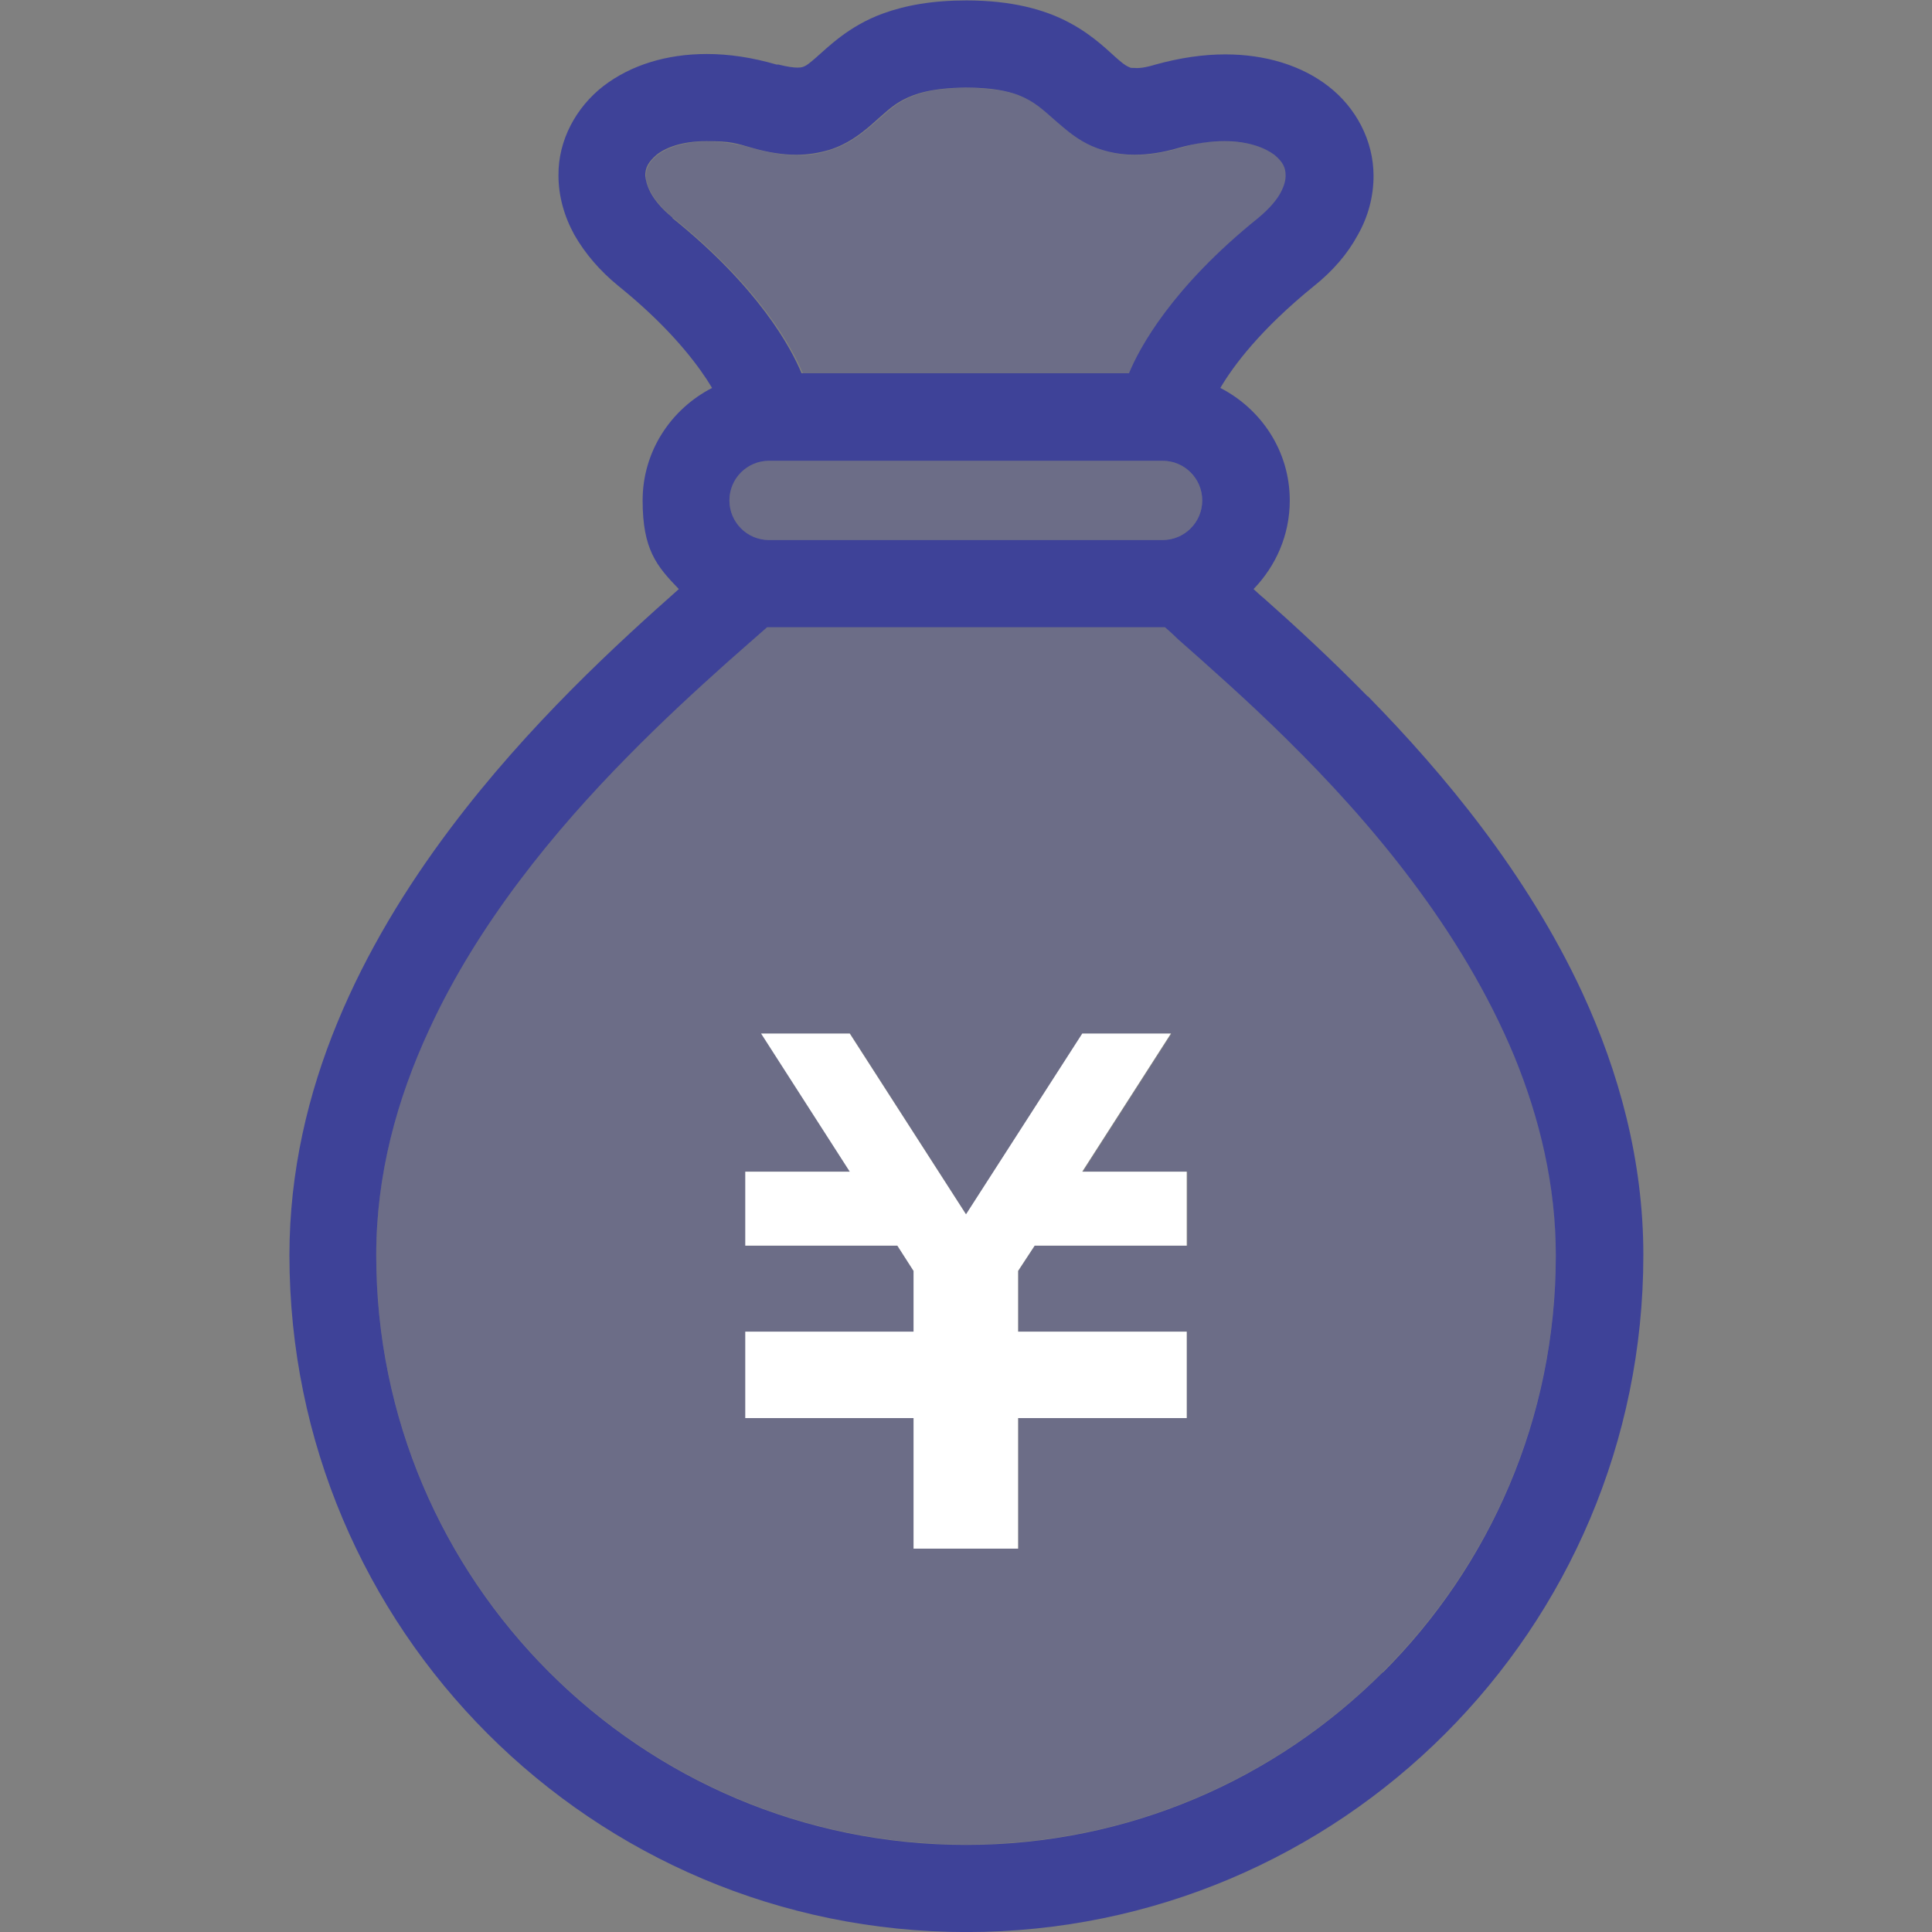 <svg width="106" height="106" viewBox="0 0 106 106" fill="none" xmlns="http://www.w3.org/2000/svg">
<rect x="0" y="0" width="106" height="106" fill="#808080" stroke="none"/>
<g clip-path="url(#clip0_40001097_21394)">
<path opacity="0.3" d="M42.192 25.281C40.992 25.281 40.019 26.254 40.019 27.455C40.019 28.656 40.992 29.629 42.192 29.629H63.786C64.987 29.629 65.96 28.656 65.96 27.455C65.96 26.254 64.987 25.281 63.786 25.281H42.192Z" fill="#3E4298"/>
<path opacity="0.3" d="M44.015 20.497H61.986C62.565 19.13 64.325 15.797 69.087 11.967C69.708 11.47 70.101 10.973 70.308 10.58C70.536 10.186 70.578 9.876 70.578 9.648C70.578 9.234 70.433 8.923 69.956 8.509C69.48 8.116 68.569 7.764 67.224 7.764C65.878 7.764 65.65 7.868 64.698 8.137C63.828 8.385 63.042 8.509 62.276 8.509C61.323 8.509 60.412 8.282 59.688 7.909C58.963 7.536 58.446 7.081 58.052 6.729C57.224 5.984 56.81 5.57 55.92 5.238C55.319 5.011 54.429 4.824 53.021 4.824C51.158 4.824 50.247 5.155 49.605 5.487C48.964 5.818 48.549 6.273 47.763 6.936C47.245 7.371 46.541 7.93 45.547 8.24C44.989 8.427 44.367 8.53 43.746 8.509C42.96 8.509 42.173 8.385 41.324 8.137C40.372 7.868 39.523 7.764 38.798 7.764C37.473 7.764 36.562 8.137 36.065 8.509C35.589 8.923 35.444 9.234 35.444 9.648C35.444 9.896 35.506 10.186 35.734 10.58C35.941 10.973 36.335 11.449 36.956 11.967C41.717 15.797 43.498 19.13 44.057 20.497H44.015Z" fill="#3E4298"/>
<path opacity="0.3" d="M77.492 48.344C73.103 42.506 67.865 37.91 64.636 35.053C64.367 34.825 64.139 34.618 63.911 34.391C63.87 34.391 63.828 34.391 63.787 34.391H42.194C42.152 34.391 42.131 34.391 42.09 34.391C41.428 34.97 40.682 35.633 39.854 36.357C38.26 37.786 36.355 39.525 34.389 41.533C30.455 45.55 26.231 50.663 23.561 56.44C21.76 60.311 20.642 64.452 20.642 68.841C20.642 77.784 24.265 85.859 30.124 91.718C35.983 97.577 44.057 101.2 53.001 101.2C61.944 101.2 70.019 97.577 75.877 91.718C81.737 85.859 85.36 77.784 85.36 68.841C85.36 65.01 84.511 61.346 83.082 57.909C81.674 54.473 79.687 51.243 77.492 48.324V48.344ZM65.112 68.344H56.769L55.878 69.731V73.064H65.112V77.805H55.878V84.968H50.144V77.805H40.91V73.085H50.144V69.752L49.253 68.344H40.91V64.286H46.645L41.779 56.709H46.645L53.021 66.646L59.419 56.709H64.284L59.419 64.286H65.153V68.344H65.112Z" fill="#3E4298"/>
<path d="M75.029 38.2C72.958 36.088 70.971 34.266 69.335 32.817C69.128 32.652 68.963 32.486 68.776 32.32C69.998 31.057 70.764 29.36 70.764 27.455C70.764 24.764 69.211 22.445 66.954 21.285C67.658 20.085 69.149 18.077 72.089 15.696C73.124 14.868 73.931 13.936 74.49 12.901C75.07 11.886 75.36 10.768 75.36 9.65C75.36 7.704 74.387 5.903 72.896 4.744C71.406 3.584 69.418 2.984 67.224 2.984C66.023 2.984 64.739 3.17 63.394 3.543C62.855 3.709 62.483 3.75 62.276 3.729C62.089 3.729 62.027 3.729 61.965 3.688C61.861 3.646 61.717 3.584 61.385 3.295C60.889 2.88 60.04 1.97 58.673 1.245C57.286 0.5 55.444 0.023 53.021 0.023C51.158 0.023 49.667 0.293 48.425 0.748C46.562 1.431 45.423 2.591 44.781 3.15C44.45 3.439 44.264 3.584 44.16 3.626C44.057 3.667 44.015 3.709 43.746 3.709C43.539 3.709 43.208 3.667 42.711 3.543H42.608C41.262 3.15 39.978 2.963 38.778 2.963C36.583 2.963 34.616 3.564 33.105 4.723C31.614 5.882 30.62 7.684 30.641 9.63C30.641 10.748 30.952 11.866 31.511 12.88C32.09 13.895 32.898 14.847 33.912 15.675C36.48 17.745 37.949 19.567 38.757 20.789C38.881 20.975 38.964 21.12 39.067 21.285C36.811 22.445 35.258 24.764 35.258 27.455C35.258 30.146 36.024 31.057 37.245 32.32C33.954 35.239 29.006 39.732 24.699 45.467C22.319 48.634 20.124 52.195 18.509 56.108C16.894 60.021 15.88 64.307 15.88 68.861C15.88 89.378 32.505 106.003 53.021 106.003C73.538 106.003 90.163 89.378 90.163 68.861C90.163 63.644 88.817 58.8 86.809 54.452C83.765 47.91 79.211 42.444 75.049 38.2H75.029ZM36.914 11.948C36.293 11.452 35.9 10.955 35.693 10.561C35.486 10.168 35.424 9.857 35.403 9.63C35.403 9.216 35.548 8.905 36.024 8.491C36.521 8.098 37.411 7.746 38.757 7.746C40.102 7.746 40.33 7.849 41.283 8.118C42.152 8.367 42.939 8.491 43.705 8.491C44.347 8.491 44.947 8.387 45.506 8.222C46.5 7.911 47.204 7.352 47.721 6.918C48.508 6.234 48.922 5.8 49.564 5.468C50.206 5.137 51.117 4.827 52.98 4.806C54.388 4.806 55.278 4.992 55.878 5.22C56.769 5.572 57.183 5.986 58.011 6.711C58.425 7.062 58.922 7.518 59.646 7.891C60.371 8.263 61.282 8.491 62.234 8.491C63 8.491 63.808 8.367 64.656 8.118C65.609 7.849 66.458 7.746 67.182 7.746C68.507 7.746 69.418 8.118 69.915 8.491C70.412 8.905 70.536 9.216 70.536 9.63C70.536 9.878 70.474 10.168 70.267 10.561C70.06 10.955 69.667 11.431 69.046 11.948C64.284 15.778 62.503 19.112 61.944 20.478H43.974C43.415 19.112 41.635 15.778 36.873 11.948H36.914ZM65.961 27.455C65.961 28.656 64.988 29.629 63.787 29.629H42.194C40.993 29.629 40.02 28.656 40.02 27.455C40.02 26.254 40.993 25.281 42.194 25.281H63.787C64.988 25.281 65.961 26.254 65.961 27.455ZM75.877 91.738C70.019 97.597 61.944 101.22 53.001 101.22C44.057 101.22 35.983 97.597 30.124 91.738C24.265 85.879 20.642 77.805 20.642 68.861C20.642 64.472 21.76 60.332 23.561 56.46C26.231 50.663 30.455 45.55 34.389 41.554C36.355 39.546 38.26 37.807 39.854 36.378C40.703 35.633 41.448 34.97 42.09 34.411C42.131 34.411 42.152 34.411 42.194 34.411H63.787C63.828 34.411 63.87 34.411 63.911 34.411C64.16 34.618 64.367 34.825 64.636 35.074C67.865 37.931 73.103 42.506 77.492 48.365C79.687 51.284 81.654 54.514 83.082 57.951C84.49 61.388 85.36 65.052 85.36 68.882C85.36 77.826 81.737 85.9 75.877 91.759V91.738Z" fill="#3E4298"/>
<path d="M64.242 56.707H59.377L53 66.624L46.623 56.707H41.758L46.623 64.284H40.889V68.342H49.232L50.122 69.729V73.062H40.889V73.083V77.12V77.803H50.122V84.967H55.857V77.803H65.111V77.12V73.083V73.062H55.857V69.729L56.768 68.342H65.111V64.284H59.377L64.242 56.707Z" fill="white"/>
</g>
<defs>
<clipPath id="clip0_40001097_21394">
<rect width="106" height="106" fill="white"/>
</clipPath>
</defs>
</svg>
